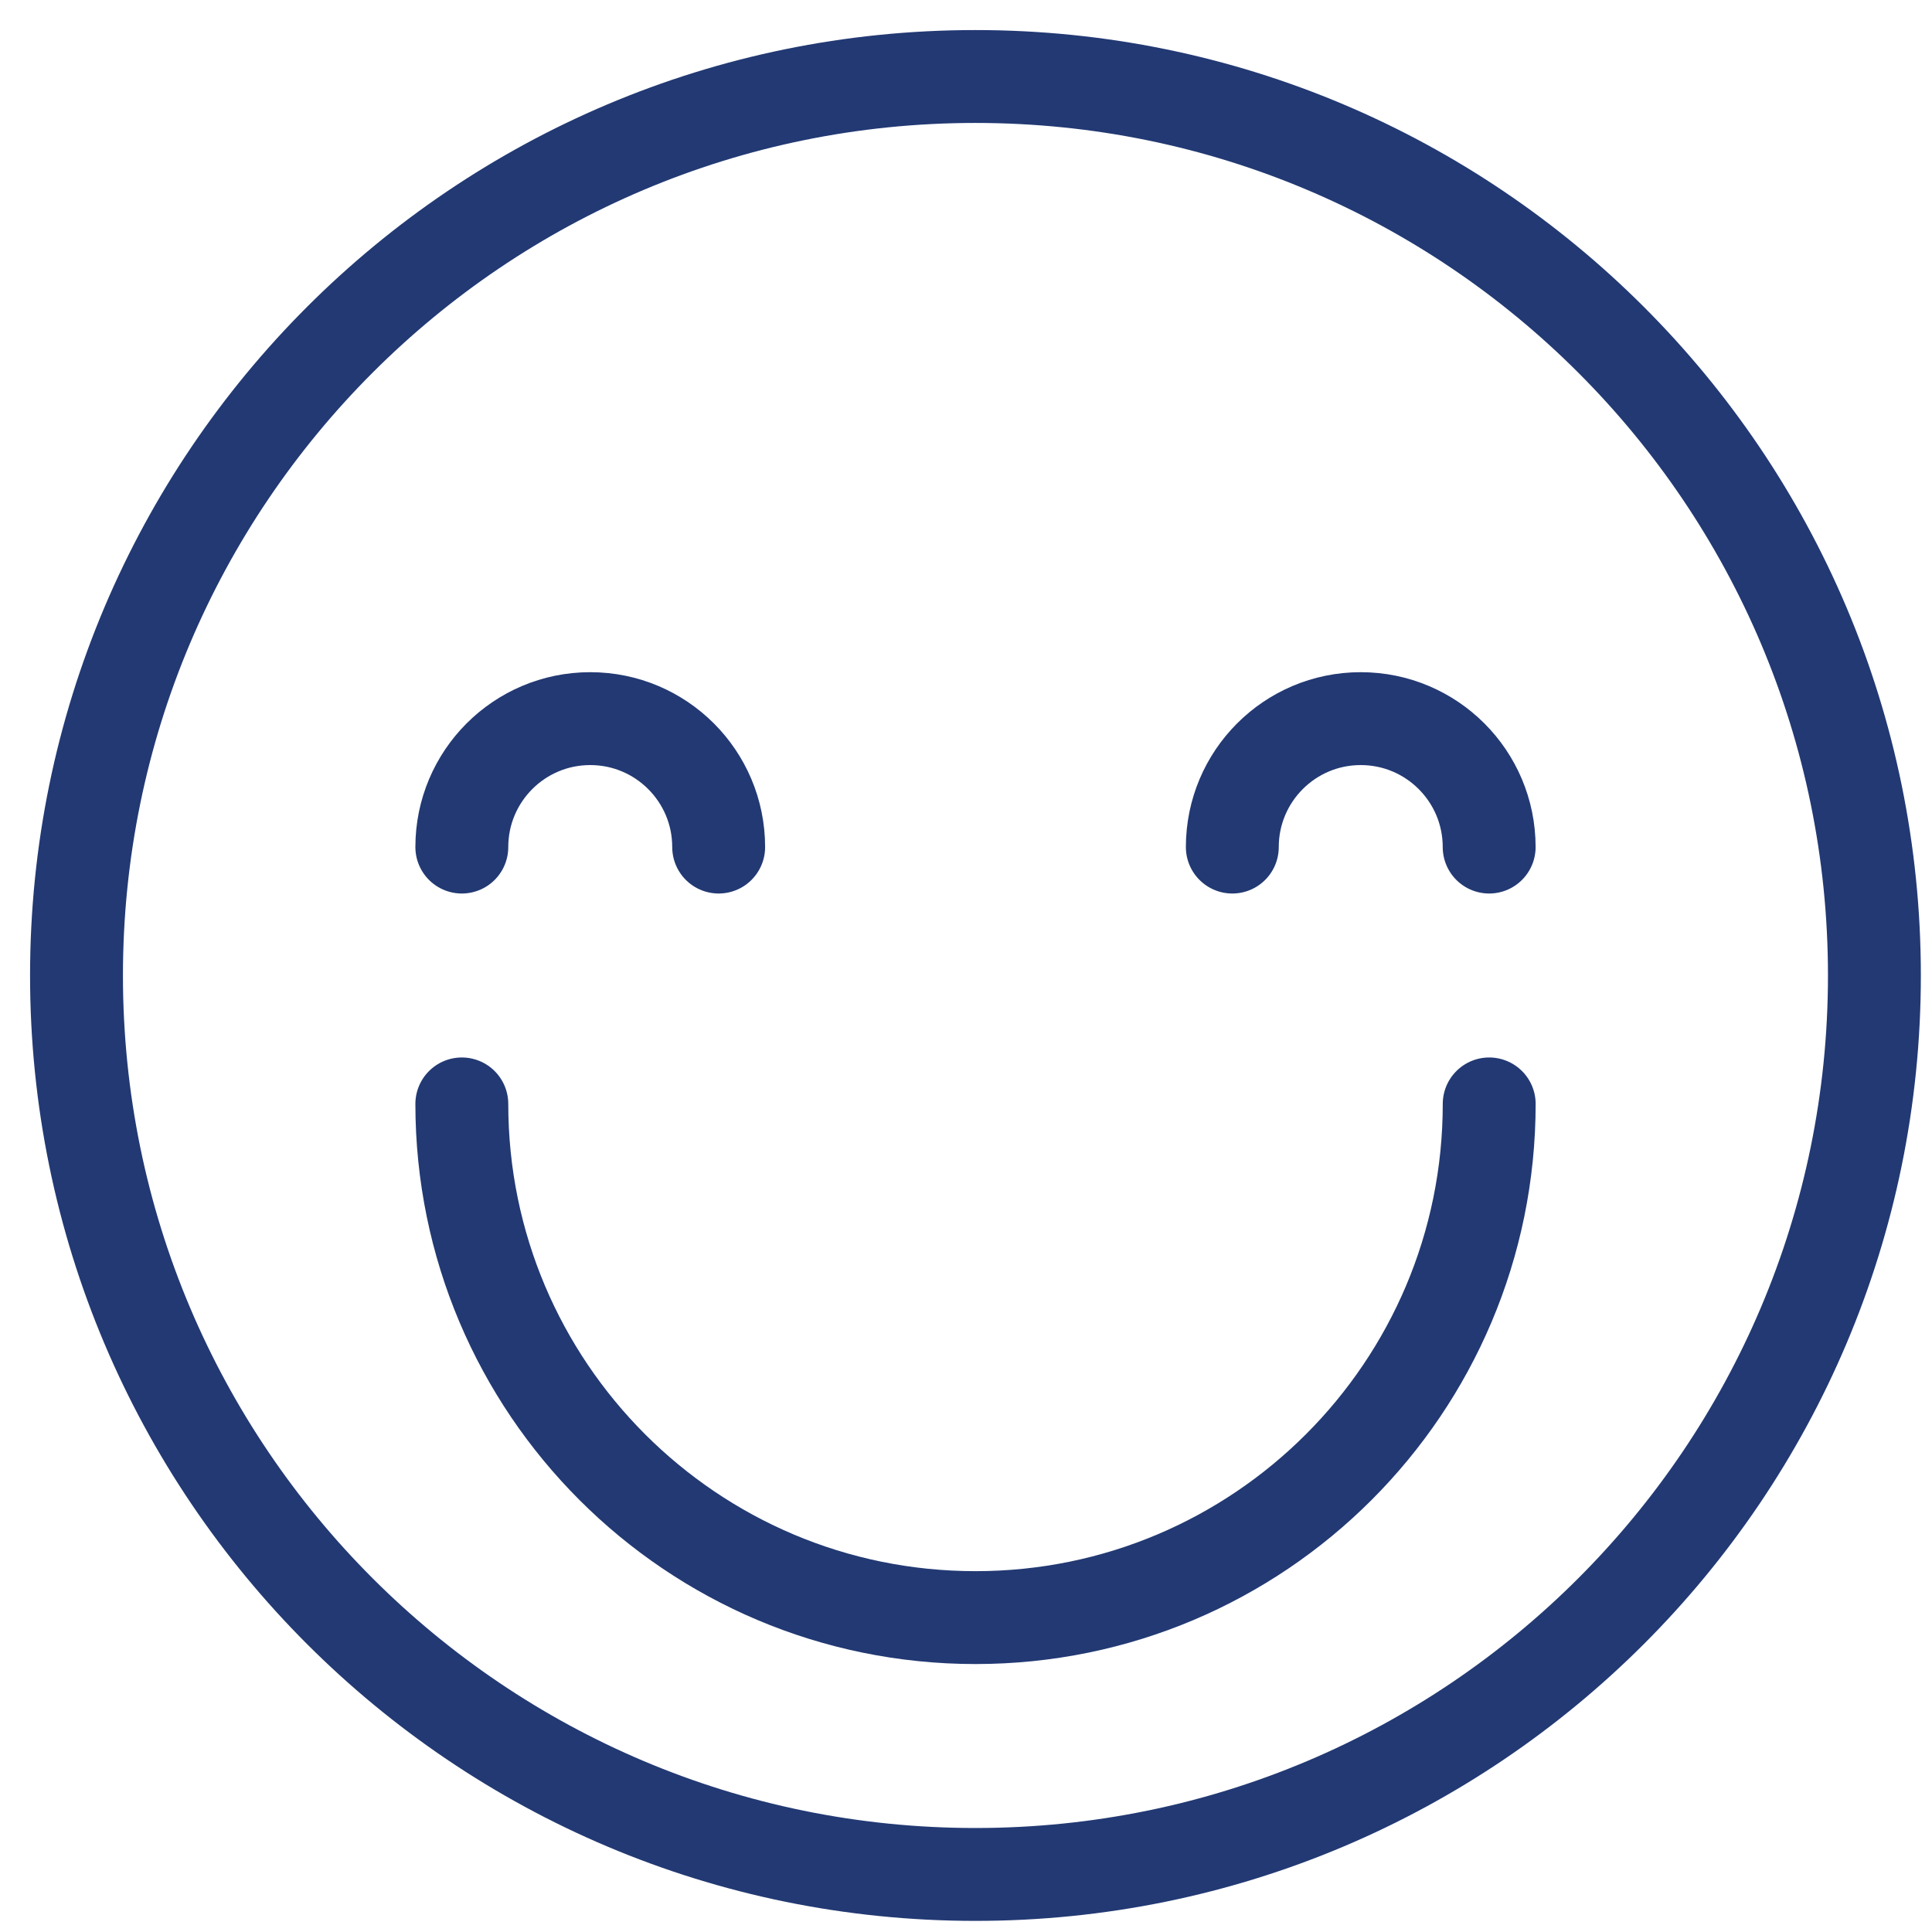 <svg width="52" height="52" viewBox="0 0 52 52" fill="none" xmlns="http://www.w3.org/2000/svg">
<path d="M40.082 29.712C40.082 37.347 33.892 43.538 26.256 43.538C18.62 43.538 12.43 37.347 12.43 29.712" stroke="#223973" stroke-width="2.5" stroke-linecap="round" stroke-linejoin="round"/>
<path d="M19.343 22.799C19.343 20.89 17.795 19.342 15.886 19.342C13.977 19.342 12.43 20.89 12.43 22.799" stroke="#223973" stroke-width="2.5" stroke-linecap="round" stroke-linejoin="round"/>
<path d="M40.081 22.799C40.081 20.89 38.533 19.342 36.624 19.342C34.715 19.342 33.168 20.89 33.168 22.799" stroke="#223973" stroke-width="2.5" stroke-linecap="round" stroke-linejoin="round"/>
<path d="M26.254 50.451C39.617 50.451 50.45 39.618 50.45 26.255C50.45 12.892 39.617 2.059 26.254 2.059C12.891 2.059 2.059 12.892 2.059 26.255C2.059 39.618 12.891 50.451 26.254 50.451Z" stroke="#223973" stroke-width="2.5" stroke-linecap="round" stroke-linejoin="round"/>
</svg>
